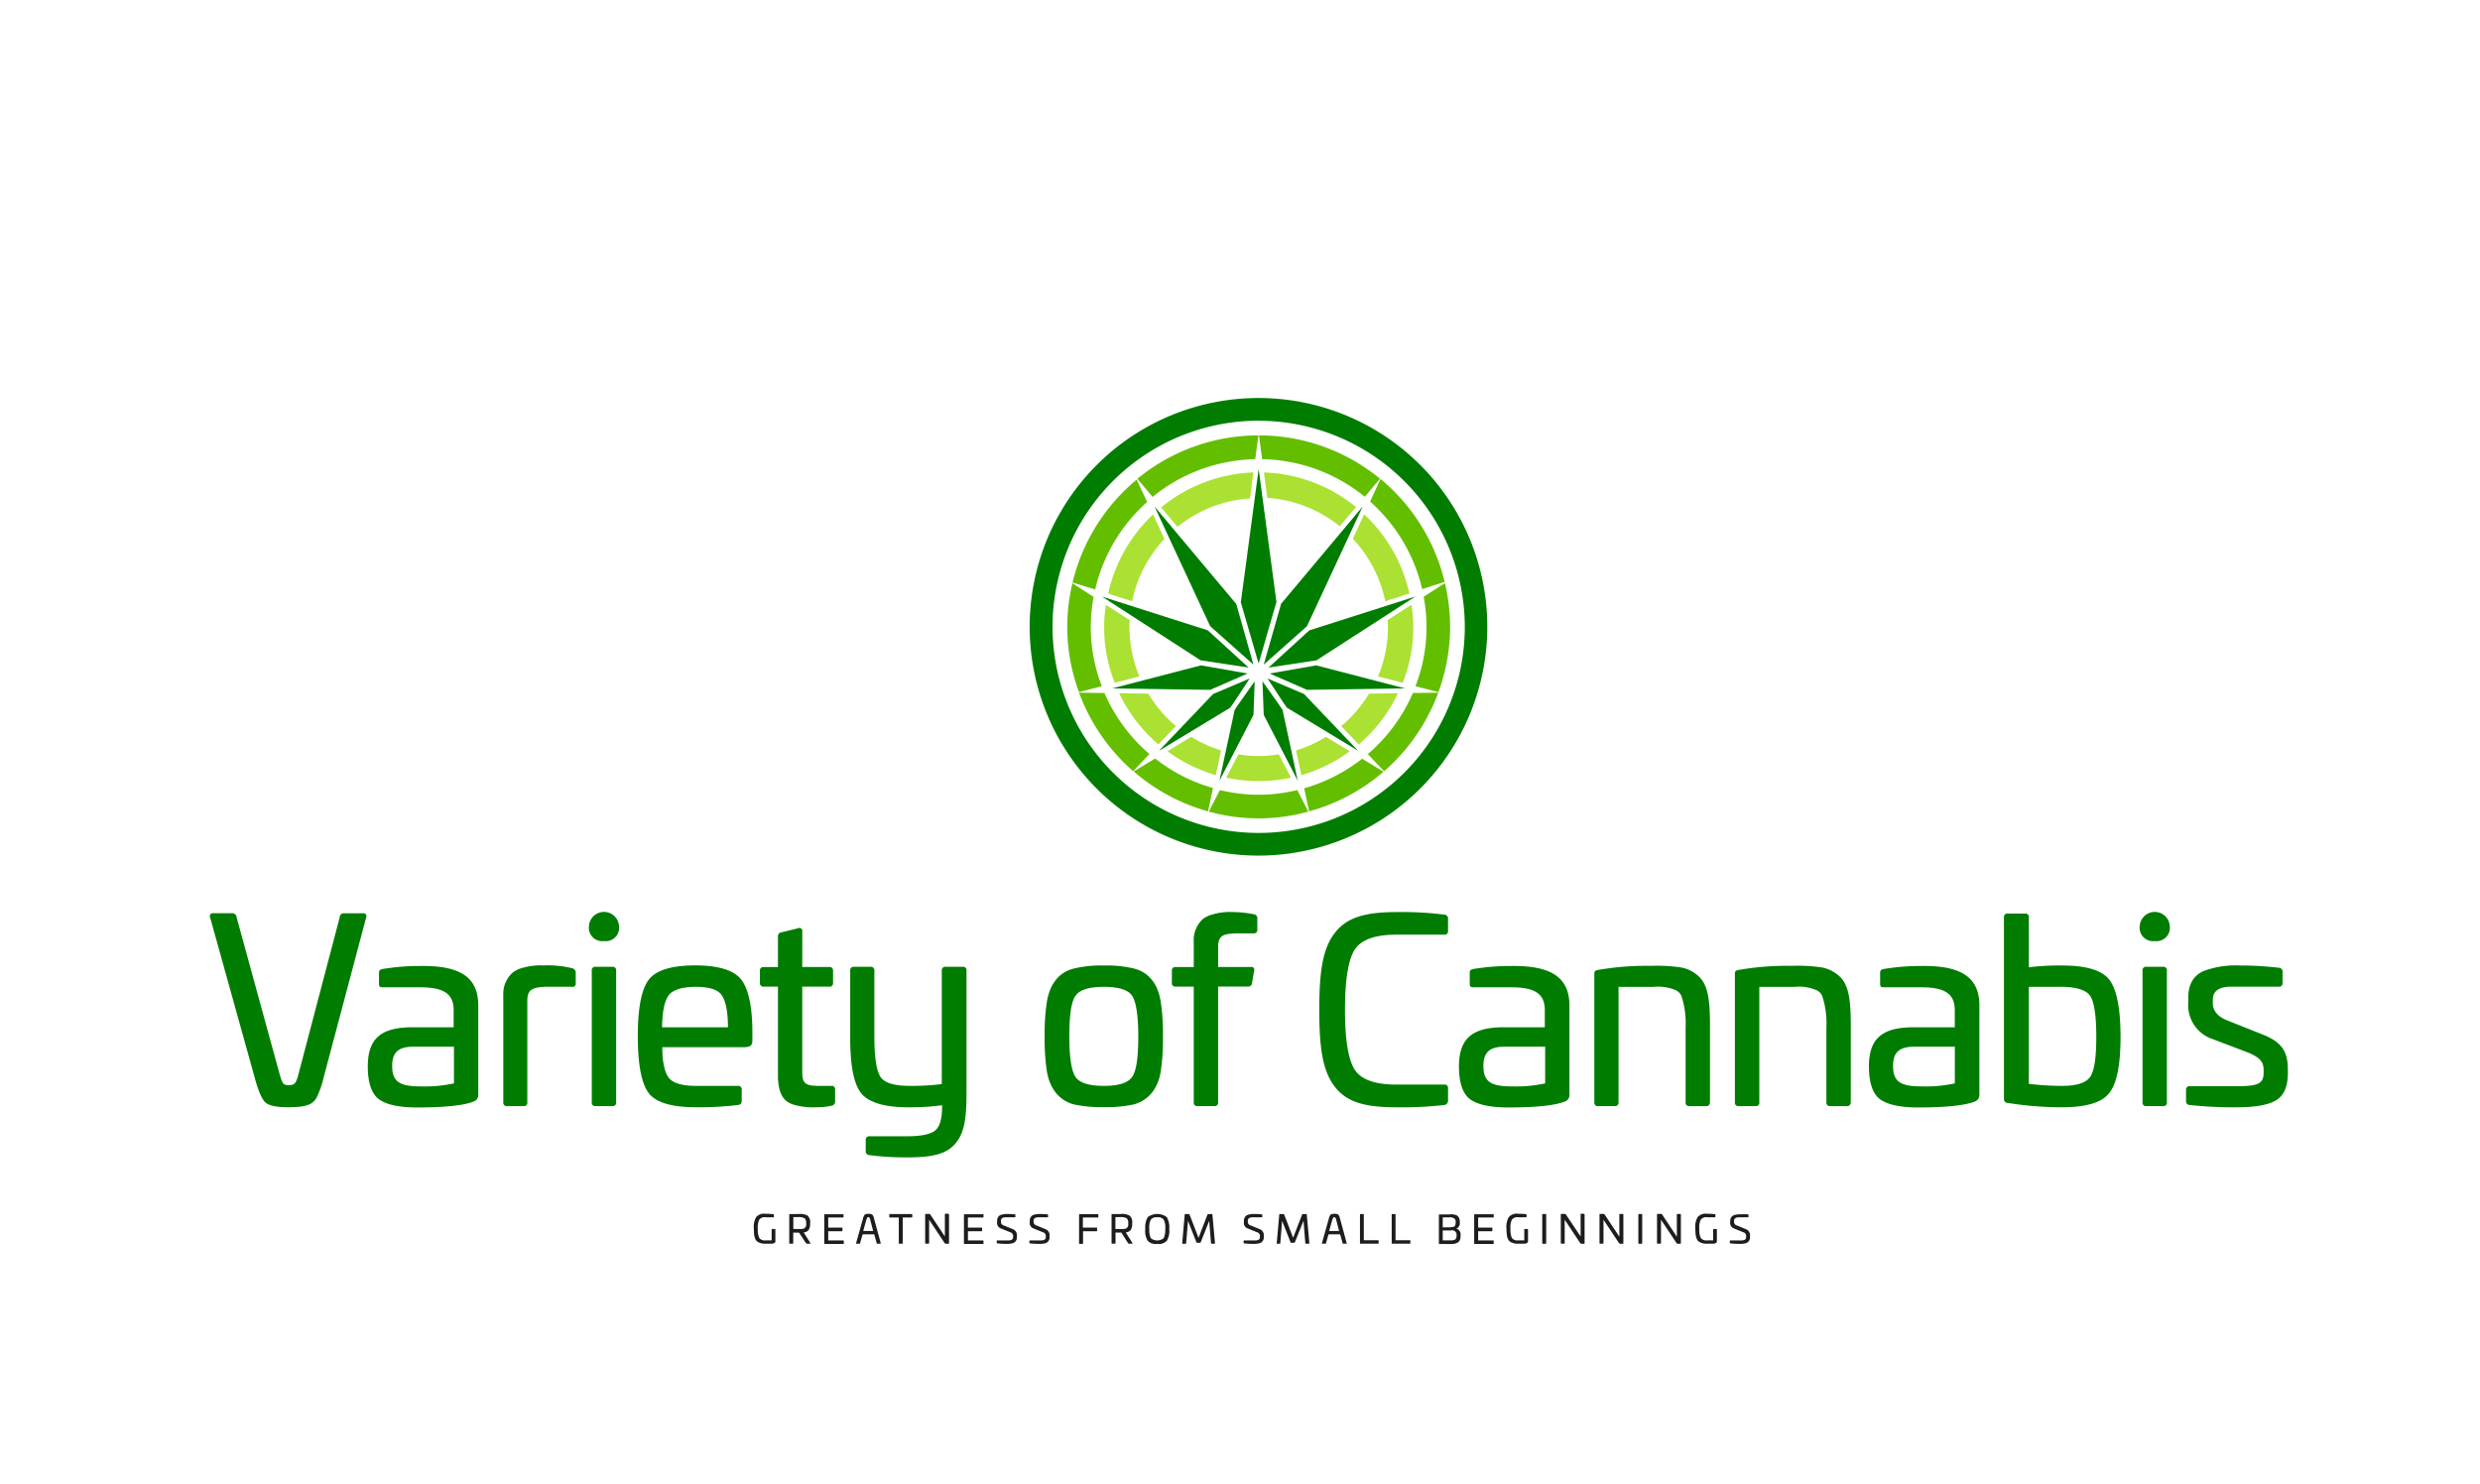 <svg id="Laag_1" data-name="Laag 1" xmlns="http://www.w3.org/2000/svg" viewBox="0 0 425.2 254.5">
  <defs>
    <style>
      .cls-1 {
        fill: #007d00;
      }

      .cls-2 {
        fill: #1d1d1b;
      }

      .cls-3 {
        fill: #64be00;
      }

      .cls-4 {
        fill: #aae132;
      }
    </style>
  </defs>
  <title>VarietyOfCannabis</title>
  <g>
    <path class="cls-1" d="M40,156.59a0.76,0.76,0,0,1,.57.7l7.24,26.4c0.57,2.09.74,2.36,1.61,2.36,1.18,0,1.35-.26,1.88-2.36l6.94-26.4a0.71,0.71,0,0,1,.57-0.7h3.4a0.5,0.5,0,0,1,.57.7l-7.29,27.45a15.92,15.92,0,0,1-1.18,3.4c-0.65,1.22-1.75,1.7-4.89,1.7-2,0-3.32-.26-3.93-0.83s-1.22-2-1.83-4.28l-7.64-27.45a0.5,0.5,0,0,1,.57-0.7H40Z"/>
    <path class="cls-1" d="M82,172.39v15.27a1.18,1.18,0,0,1-.83,1.22c-1.7.66-4.93,1-9.69,1-3.05,0-5.24-.48-6.5-1.4s-1.92-2.84-1.92-5.63c0-5,2.49-6.72,7.72-6.72l7,0v-2.92c0-2.75-1.61-3.93-5.67-3.93H65.63c-0.52,0-.65-0.13-0.65-0.65v-1.79c0-.48.13-0.57,0.61-0.7a39.48,39.48,0,0,1,6.59-.52C79,165.54,82,167.63,82,172.39Zm-4.19,7.07H70.91c-2.49,0-3.67.87-3.67,3.27,0,2.79,1.31,3.54,5,3.54a23.24,23.24,0,0,0,5.59-.52v-6.28Z"/>
    <path class="cls-1" d="M98.06,166a0.78,0.78,0,0,1,.65.74v1.83a0.54,0.54,0,0,1-.7.61h-3.8c-3,0-3.8.48-3.8,2.44V189a0.58,0.58,0,0,1-.65.65H86.94a0.58,0.58,0,0,1-.65-0.65V170.64a4.89,4.89,0,0,1,1.66-3.93,4.94,4.94,0,0,1,1.75-.79,10.75,10.75,0,0,1,3.49-.39A17.33,17.33,0,0,1,98.06,166Z"/>
    <path class="cls-1" d="M103.55,161.35a2.29,2.29,0,0,1-2.57-2.58,2.58,2.58,0,0,1,5.15,0A2.29,2.29,0,0,1,103.55,161.35Zm1.44,4.41a0.58,0.58,0,0,1,.65.65V189a0.58,0.58,0,0,1-.65.65h-2.88a0.58,0.58,0,0,1-.65-0.65V166.41a0.58,0.58,0,0,1,.65-0.65H105Z"/>
    <path class="cls-1" d="M127,167.85c1.27,1.53,2,4.58,2,9.21v1.27c0,0.92-.31,1.22-1.57,1.22H113.55c0,2.66.44,4.45,1.18,5.32s2.31,1.31,4.63,1.31h7.16a0.58,0.58,0,0,1,.65.65v1.92a0.64,0.64,0,0,1-.61.7,55.8,55.8,0,0,1-7.29.39c-4.06,0-6.76-.79-8-2.36s-1.92-4.84-1.92-9.78,0.65-8.16,1.92-9.78,4-2.4,8-2.4C123.15,165.54,125.73,166.32,127,167.85Zm-12.31,2.75c-0.74.92-1.13,2.75-1.18,5.54h11.3c0-2.84-.44-4.67-1.13-5.59s-2.18-1.35-4.41-1.35S115.43,169.68,114.68,170.6Z"/>
    <path class="cls-1" d="M136.81,159.16a0.51,0.51,0,0,1,.74.57v6.07h4.58a0.59,0.59,0,0,1,.7.65v2.05a0.59,0.59,0,0,1-.7.66h-4.58v14.66c0,1.92.52,2.36,2.84,2.36h2.09a0.58,0.58,0,0,1,.7.61v2.09a0.68,0.68,0,0,1-.65.7,10.22,10.22,0,0,1-2.44.26,12.49,12.49,0,0,1-3.71-.35c-1.92-.48-2.84-1.66-3-4.63V169.16h-2.44a0.58,0.58,0,0,1-.65-0.66v-2.05a0.58,0.58,0,0,1,.65-0.65h2.44v-5.24a0.64,0.64,0,0,1,.57-0.7Z"/>
    <path class="cls-1" d="M165.06,165.75a0.58,0.58,0,0,1,.65.65v21c0,4.49-.39,6.89-1.92,8.68s-3.93,2.36-8.16,2.36a50,50,0,0,1-6.59-.39,0.64,0.64,0,0,1-.61-0.7v-1.88a0.58,0.58,0,0,1,.65-0.65h6.46c2.4,0,4-.35,4.8-1s1.18-2.05,1.18-4.06v-0.26a39.75,39.75,0,0,1-5.76.35c-4.06,0-6.76-.79-8.07-2.36s-1.92-4.8-1.92-9.56V166.41a0.58,0.58,0,0,1,.65-0.65h2.84a0.58,0.58,0,0,1,.65.65v11.26c0,3.53.35,5.8,1,6.89s2.4,1.62,5.06,1.62a41.74,41.74,0,0,0,5.5-.31V166.41a0.58,0.58,0,0,1,.65-0.65h2.88Z"/>
    <path class="cls-1" d="M189.27,165.54a20,20,0,0,1,5.15.52c2.57,0.65,4.1,2.66,4.58,5.63a35.56,35.56,0,0,1,.39,6,36.49,36.49,0,0,1-.39,6.07c-0.48,2.92-2.09,4.89-4.58,5.59a22.6,22.6,0,0,1-5.15.48,23,23,0,0,1-5.19-.48c-2.49-.7-4.06-2.66-4.58-5.59a36.55,36.55,0,0,1-.39-6.07,35.62,35.62,0,0,1,.39-6c0.52-3,2.05-5,4.63-5.63A20,20,0,0,1,189.27,165.54Zm-4.93,5.28c-0.7,1.09-1,3.36-1,6.89s0.35,5.76,1,6.85,2.36,1.62,4.93,1.62,4.19-.52,4.89-1.62,1-3.36,1-6.85-0.35-5.8-1-6.89-2.31-1.62-4.89-1.62S185,169.73,184.34,170.82Z"/>
    <path class="cls-1" d="M215,156.76a0.64,0.64,0,0,1,.57.7v1.92a0.58,0.58,0,0,1-.65.65h-2.4c-2.79,0-3.67.31-3.67,2.36v3.4h5.59a0.5,0.5,0,0,1,.57.7l-0.35,2.09a0.63,0.63,0,0,1-.7.57h-5.11V189a0.58,0.58,0,0,1-.65.65h-2.88a0.58,0.58,0,0,1-.65-0.65V169.16h-3.1a0.58,0.58,0,0,1-.65-0.66v-2.05a0.58,0.58,0,0,1,.65-0.65h3.1v-4.32a4.9,4.9,0,0,1,1.53-3.88,4.3,4.3,0,0,1,1.61-.79,10.19,10.19,0,0,1,3.36-.44A19.45,19.45,0,0,1,215,156.76Z"/>
    <path class="cls-1" d="M247.57,156.81a0.67,0.67,0,0,1,.7.74v2.05a0.58,0.58,0,0,1-.65.65h-8.16c-3.71,0-6.11.87-7.2,2.58s-1.66,5.15-1.66,10.3,0.57,8.55,1.66,10.26,3.49,2.57,7.2,2.57h8.16a0.58,0.58,0,0,1,.65.66v2.05a0.73,0.73,0,0,1-.7.79,63,63,0,0,1-8.12.39c-5.46,0-8.55-.87-10.6-3.53s-2.66-6.5-2.66-13.18,0.61-10.52,2.66-13.18,5.19-3.58,10.6-3.58A57.89,57.89,0,0,1,247.57,156.81Z"/>
    <path class="cls-1" d="M269.08,172.39v15.27a1.18,1.18,0,0,1-.83,1.22c-1.7.66-4.93,1-9.69,1-3.05,0-5.24-.48-6.5-1.4s-1.92-2.84-1.92-5.63c0-5,2.49-6.72,7.72-6.72l7,0v-2.92c0-2.75-1.61-3.93-5.67-3.93h-6.55c-0.52,0-.65-0.13-0.65-0.65v-1.79c0-.48.13-0.57,0.61-0.7a39.5,39.5,0,0,1,6.59-.52C266,165.54,269.08,167.63,269.08,172.39Zm-4.19,7.07H258c-2.49,0-3.67.87-3.67,3.27,0,2.79,1.31,3.54,5,3.54a23.24,23.24,0,0,0,5.59-.52v-6.28Z"/>
    <path class="cls-1" d="M288,165.84a5.93,5.93,0,0,1,3,1.35c1.75,1.4,2.18,3.84,2.18,8.55V189a0.63,0.63,0,0,1-.74.65h-2.79A0.58,0.58,0,0,1,289,189V176.1a14.93,14.93,0,0,0-.7-5.28,1.91,1.91,0,0,0-1.09-1.09,7.64,7.64,0,0,0-3.71-.52h-6V189a0.58,0.58,0,0,1-.66.65H274a0.58,0.58,0,0,1-.65-0.65v-22c0-.57.22-0.61,0.65-0.7a48,48,0,0,1,9.08-.7A28.54,28.54,0,0,1,288,165.84Z"/>
    <path class="cls-1" d="M312.14,165.84a5.93,5.93,0,0,1,3,1.35c1.75,1.4,2.18,3.84,2.18,8.55V189a0.63,0.63,0,0,1-.74.65h-2.79a0.58,0.58,0,0,1-.65-0.65V176.1a14.93,14.93,0,0,0-.7-5.28,1.91,1.91,0,0,0-1.09-1.09,7.64,7.64,0,0,0-3.71-.52h-6V189a0.58,0.58,0,0,1-.66.65h-2.88a0.58,0.58,0,0,1-.65-0.65v-22c0-.57.22-0.61,0.65-0.7a48,48,0,0,1,9.08-.7A28.54,28.54,0,0,1,312.14,165.84Z"/>
    <path class="cls-1" d="M339.37,172.39v15.27a1.18,1.18,0,0,1-.83,1.22c-1.7.66-4.93,1-9.69,1-3.05,0-5.24-.48-6.5-1.4s-1.92-2.84-1.92-5.63c0-5,2.49-6.72,7.72-6.72l7,0v-2.92c0-2.75-1.61-3.93-5.67-3.93H323c-0.52,0-.65-0.13-0.65-0.65v-1.79c0-.48.13-0.57,0.61-0.7a39.5,39.5,0,0,1,6.59-.52C336.32,165.54,339.37,167.63,339.37,172.39Zm-4.19,7.07h-6.94c-2.49,0-3.67.87-3.67,3.27,0,2.79,1.31,3.54,5,3.54a23.24,23.24,0,0,0,5.59-.52v-6.28Z"/>
    <path class="cls-1" d="M347.2,156.63a0.58,0.58,0,0,1,.65.66v8.55a43.59,43.59,0,0,1,5.8-.3c4.06,0,6.76.83,8,2.44s1.92,4.84,1.92,9.78-0.66,8.12-2,9.73-4,2.36-8.21,2.36a59.7,59.7,0,0,1-9.08-.74,0.66,0.66,0,0,1-.7-0.7V157.29a0.58,0.58,0,0,1,.66-0.66h2.88Zm0.65,12.57v16.63a48.63,48.63,0,0,0,5.63.35c2.58,0,4.23-.52,4.93-1.62s1-3.36,1-6.85-0.35-5.85-1-6.89-2.36-1.62-5-1.62h-5.59Z"/>
    <path class="cls-1" d="M369.43,161.35a2.29,2.29,0,0,1-2.57-2.58,2.58,2.58,0,0,1,5.15,0A2.29,2.29,0,0,1,369.43,161.35Zm1.44,4.41a0.58,0.58,0,0,1,.65.65V189a0.58,0.58,0,0,1-.65.65H368a0.58,0.58,0,0,1-.66-0.65V166.41a0.58,0.58,0,0,1,.66-0.65h2.88Z"/>
    <path class="cls-1" d="M390.74,165.93a0.64,0.64,0,0,1,.61.7v1.88a0.58,0.58,0,0,1-.65.66h-8.12c-2.14,0-3.19.74-3.19,2.27V172c0,1.35.92,2.4,2.71,3.05l5.8,2.31c3.62,1.4,4.36,3.23,4.36,6.15V184c0,2.31-.7,3.88-2.05,4.67s-3.58,1.18-6.76,1.18a69.65,69.65,0,0,1-8-.39,0.62,0.62,0,0,1-.65-0.65v-1.92a0.58,0.58,0,0,1,.65-0.66h8.07c3.54,0,4.58-.39,4.58-2.27v-0.52c0-1.35-.61-2.09-2.53-2.92l-6.2-2.36a6.12,6.12,0,0,1-4.19-6.24V171c0-2.31,1-3.84,2.71-4.54a15.77,15.77,0,0,1,6.15-.92A56,56,0,0,1,390.74,165.93Z"/>
  </g>
  <g>
    <path class="cls-2" d="M132.58,208.18a0.1,0.1,0,0,1,.11.11v0.32a0.09,0.09,0,0,1-.1.1h-1.3a1.14,1.14,0,0,0-1.12.42,3.05,3.05,0,0,0-.24,1.57,3.3,3.3,0,0,0,.26,1.58,1.25,1.25,0,0,0,1.11.39h1v-1.84a0.09,0.09,0,0,1,.1-0.11h0.44a0.09,0.09,0,0,1,.1.11v2a0.37,0.37,0,0,1,0,.13,0.78,0.78,0,0,1-.67.27l-0.47,0h-0.5a2.43,2.43,0,0,1-1.43-.33c-0.48-.37-0.61-1-0.62-2.24a3.27,3.27,0,0,1,.41-2,1.82,1.82,0,0,1,1.64-.55A9.35,9.35,0,0,1,132.58,208.18Z"/>
    <path class="cls-2" d="M138.44,208.42a1.46,1.46,0,0,1,.45,1.34,1.92,1.92,0,0,1-.25,1.13,1.19,1.19,0,0,1-.85.41l1.14,1.81c0.05,0.07,0,.13-0.08.13h-0.43a0.27,0.27,0,0,1-.27-0.15L137,211.34h-1v1.8c0,0.08,0,.1-0.1.1h-0.48c-0.08,0-.1,0-0.1-0.1v-4.88c0-.08,0-0.09.1-0.1,0.44,0,.92,0,1.43,0A2.55,2.55,0,0,1,138.44,208.42Zm-2.42.3v2h1.22a1.92,1.92,0,0,0,.59-0.08,0.79,0.79,0,0,0,.38-0.9,1,1,0,0,0-.27-0.87,2.16,2.16,0,0,0-1.12-.19H136Z"/>
    <path class="cls-2" d="M144.52,208.15a0.09,0.09,0,0,1,.1.1v0.4a0.09,0.09,0,0,1-.1.1H142v1.73h2.34a0.09,0.09,0,0,1,.1.1V211a0.09,0.09,0,0,1-.1.1H142v1.58h2.57a0.09,0.09,0,0,1,.1.1v0.4a0.09,0.09,0,0,1-.1.1h-3.15a0.09,0.09,0,0,1-.1-0.1v-4.89a0.09,0.09,0,0,1,.1-0.1h3.15Z"/>
    <path class="cls-2" d="M149.55,208.25a1.35,1.35,0,0,1,.3.65l1.15,4.23c0,0.09,0,.11-0.08.11H150.4c-0.05,0-.07,0-0.09-0.11l-0.42-1.49h-2l-0.42,1.49c0,0.09,0,.11-0.09.11h-0.52c-0.08,0-.1,0-0.08-0.11l1.19-4.23a1.53,1.53,0,0,1,.3-0.65,1.06,1.06,0,0,1,.63-0.13A1.14,1.14,0,0,1,149.55,208.25Zm-1,.81-0.55,2h1.7l-0.52-2a0.87,0.87,0,0,0-.12-0.3,0.27,0.27,0,0,0-.22-0.06C148.69,208.71,148.67,208.74,148.59,209.06Z"/>
    <path class="cls-2" d="M156.31,208.15a0.09,0.09,0,0,1,.1.1v0.4a0.09,0.09,0,0,1-.1.1h-1.53v4.39a0.09,0.09,0,0,1-.1.1H154.2a0.09,0.09,0,0,1-.1-0.1v-4.39h-1.53a0.09,0.09,0,0,1-.1-0.1v-0.4a0.09,0.09,0,0,1,.1-0.1h3.73Z"/>
    <path class="cls-2" d="M162.61,208.15a0.09,0.09,0,0,1,.1.11v4.89a0.09,0.09,0,0,1-.1.1H162.2a0.27,0.27,0,0,1-.24-0.12l-2.66-4v4a0.09,0.09,0,0,1-.1.1h-0.48a0.09,0.09,0,0,1-.1-0.1v-4.89a0.09,0.09,0,0,1,.1-0.11h0.46a0.35,0.35,0,0,1,.38.2L162,212v-3.79a0.09,0.09,0,0,1,.1-0.11h0.48Z"/>
    <path class="cls-2" d="M168.52,208.15a0.09,0.09,0,0,1,.1.1v0.4a0.09,0.09,0,0,1-.1.1h-2.57v1.73h2.34a0.09,0.09,0,0,1,.1.1V211a0.09,0.09,0,0,1-.1.1h-2.34v1.58h2.57a0.09,0.09,0,0,1,.1.1v0.4a0.09,0.09,0,0,1-.1.1h-3.15a0.09,0.09,0,0,1-.1-0.1v-4.89a0.09,0.09,0,0,1,.1-0.1h3.15Z"/>
    <path class="cls-2" d="M174,208.21a0.09,0.09,0,0,1,.09.09v0.31a0.08,0.08,0,0,1-.09.1h-1.51c-0.59,0-.88.2-0.88,0.6v0.11a0.64,0.64,0,0,0,.5.69l1.47,0.61a1.1,1.1,0,0,1,.77,1.17v0.21a1.06,1.06,0,0,1-.35.86,1,1,0,0,1-.39.2,3.69,3.69,0,0,1-1,.11,14.46,14.46,0,0,1-1.64-.09,0.1,0.1,0,0,1-.08-0.11v-0.3a0.09,0.09,0,0,1,.09-0.09h1.84c0.6,0,.88-0.17.88-0.59V212a0.67,0.67,0,0,0-.51-0.73l-1.6-.65a1,1,0,0,1-.63-1.14v-0.16a1.07,1.07,0,0,1,.34-0.85,1.08,1.08,0,0,1,.39-0.2,3.24,3.24,0,0,1,1-.12A11.15,11.15,0,0,1,174,208.21Z"/>
    <path class="cls-2" d="M179.6,208.21a0.09,0.09,0,0,1,.09.09v0.31a0.08,0.08,0,0,1-.09.1h-1.51c-0.59,0-.88.2-0.88,0.6v0.11a0.64,0.64,0,0,0,.5.69l1.47,0.61a1.1,1.1,0,0,1,.77,1.17v0.21a1.06,1.06,0,0,1-.35.86,1,1,0,0,1-.39.2,3.69,3.69,0,0,1-1,.11,14.46,14.46,0,0,1-1.64-.09,0.1,0.1,0,0,1-.08-0.11v-0.3a0.09,0.09,0,0,1,.09-0.09h1.84c0.6,0,.88-0.17.88-0.59V212a0.67,0.67,0,0,0-.51-0.73l-1.6-.65a1,1,0,0,1-.63-1.14v-0.16a1.07,1.07,0,0,1,.34-0.85,1.08,1.08,0,0,1,.39-0.2,3.24,3.24,0,0,1,1-.12A11.15,11.15,0,0,1,179.6,208.21Z"/>
    <path class="cls-2" d="M188.21,208.15a0.09,0.09,0,0,1,.1.1v0.4a0.09,0.09,0,0,1-.1.1h-2.55v1.73H188a0.09,0.09,0,0,1,.1.1V211a0.09,0.09,0,0,1-.1.1h-2.31v2.07a0.09,0.09,0,0,1-.1.1h-0.48a0.09,0.09,0,0,1-.1-0.1v-4.89a0.09,0.09,0,0,1,.1-0.1h3.13Z"/>
    <path class="cls-2" d="M193.66,208.42a1.46,1.46,0,0,1,.45,1.34,1.92,1.92,0,0,1-.25,1.13,1.19,1.19,0,0,1-.85.41l1.14,1.81c0.05,0.07,0,.13-0.08.13h-0.43a0.27,0.27,0,0,1-.27-0.15l-1.11-1.76h-1v1.8c0,0.08,0,.1-0.1.1h-0.48c-0.08,0-.1,0-0.1-0.1v-4.88c0-.08,0-0.09.1-0.1,0.44,0,.92,0,1.43,0A2.55,2.55,0,0,1,193.66,208.42Zm-2.42.3v2h1.22a1.92,1.92,0,0,0,.59-0.08,0.79,0.79,0,0,0,.38-0.9,1,1,0,0,0-.27-0.87,2.16,2.16,0,0,0-1.12-.19h-0.79Z"/>
    <path class="cls-2" d="M200.05,212.73a1.85,1.85,0,0,1-1.64.54,1.87,1.87,0,0,1-1.64-.54,3.25,3.25,0,0,1-.41-2,3.57,3.57,0,0,1,.42-2.05,2.75,2.75,0,0,1,3.27,0,3.57,3.57,0,0,1,.42,2.05A3.2,3.2,0,0,1,200.05,212.73Zm-2.75-.44a1.78,1.78,0,0,0,2.22,0,3.3,3.3,0,0,0,.26-1.58,2.9,2.9,0,0,0-.25-1.57,1.12,1.12,0,0,0-1.12-.42,1.15,1.15,0,0,0-1.12.42,3.06,3.06,0,0,0-.24,1.57A3.3,3.3,0,0,0,197.31,212.29Z"/>
    <path class="cls-2" d="M207.77,208.15a0.1,0.1,0,0,1,.1.1l0.44,4.89a0.08,0.08,0,0,1-.1.1h-0.48a0.09,0.09,0,0,1-.1-0.1l-0.31-3.82L205.86,213a0.12,0.12,0,0,1-.12.08h-0.48a0.13,0.13,0,0,1-.13-0.08l-1.45-3.67-0.31,3.82a0.1,0.1,0,0,1-.1.1h-0.48a0.08,0.08,0,0,1-.1-0.1l0.43-4.89a0.1,0.1,0,0,1,.1-0.11h0.52c0.15,0,.19.05,0.28,0.26l1.47,3.82,1.47-3.82c0.08-.21.12-0.26,0.28-0.26h0.52Z"/>
    <path class="cls-2" d="M216.33,208.21a0.09,0.09,0,0,1,.09.09v0.31a0.08,0.08,0,0,1-.09.1h-1.51c-0.59,0-.88.2-0.88,0.6v0.11a0.64,0.64,0,0,0,.5.69l1.47,0.61a1.1,1.1,0,0,1,.77,1.17v0.21a1.06,1.06,0,0,1-.35.86,1,1,0,0,1-.39.2,3.68,3.68,0,0,1-1,.11,14.45,14.45,0,0,1-1.64-.09,0.1,0.1,0,0,1-.08-0.11v-0.3a0.09,0.09,0,0,1,.09-0.09h1.84c0.6,0,.87-0.17.87-0.59V212a0.67,0.67,0,0,0-.51-0.73l-1.6-.65a1,1,0,0,1-.63-1.14v-0.16a1.07,1.07,0,0,1,.34-0.85,1.08,1.08,0,0,1,.39-0.2,3.23,3.23,0,0,1,1-.12A11.15,11.15,0,0,1,216.33,208.21Z"/>
    <path class="cls-2" d="M223.95,208.15a0.1,0.1,0,0,1,.1.1l0.44,4.89a0.08,0.08,0,0,1-.1.1H223.9a0.09,0.09,0,0,1-.1-0.1l-0.31-3.82L222,213a0.12,0.12,0,0,1-.12.08h-0.48a0.13,0.13,0,0,1-.13-0.08l-1.45-3.67-0.31,3.82a0.09,0.09,0,0,1-.1.1H219a0.08,0.08,0,0,1-.1-0.1l0.43-4.89a0.1,0.1,0,0,1,.1-0.11h0.53c0.15,0,.2.05,0.28,0.26l1.47,3.82,1.47-3.82c0.08-.21.12-0.26,0.28-0.26h0.52Z"/>
    <path class="cls-2" d="M229.44,208.25a1.35,1.35,0,0,1,.3.65l1.15,4.23c0,0.09,0,.11-0.08.11h-0.53c-0.05,0-.07,0-0.09-0.11l-0.42-1.49h-2l-0.42,1.49c0,0.09,0,.11-0.09.11h-0.53c-0.08,0-.1,0-0.08-0.11l1.19-4.23a1.55,1.55,0,0,1,.3-0.65,1.06,1.06,0,0,1,.63-0.13A1.14,1.14,0,0,1,229.44,208.25Zm-1,.81-0.55,2h1.7l-0.52-2a0.9,0.9,0,0,0-.12-0.3,0.27,0.27,0,0,0-.22-0.06C228.58,208.71,228.56,208.74,228.48,209.06Z"/>
    <path class="cls-2" d="M233.73,208.15a0.09,0.09,0,0,1,.1.1v4.39h2.44a0.09,0.09,0,0,1,.1.1v0.4a0.09,0.09,0,0,1-.1.1h-3a0.09,0.09,0,0,1-.1-0.1v-4.89a0.09,0.09,0,0,1,.1-0.1h0.48Z"/>
    <path class="cls-2" d="M239.17,208.15a0.09,0.09,0,0,1,.1.1v4.39h2.44a0.09,0.09,0,0,1,.1.1v0.4a0.09,0.09,0,0,1-.1.1h-3a0.09,0.09,0,0,1-.1-0.1v-4.89a0.09,0.09,0,0,1,.1-0.1h0.48Z"/>
    <path class="cls-2" d="M249.84,208.42a1.27,1.27,0,0,1,.43,1.1,1,1,0,0,1-.59,1.14v0a1,1,0,0,1,.72,1.21A1.25,1.25,0,0,1,250,213a2.18,2.18,0,0,1-1.26.29c-0.85,0-1.49,0-1.94,0-0.08,0-.1,0-0.1-0.1v-4.87c0-.08,0-0.09.1-0.1,0.44,0,1,0,1.73,0A2.26,2.26,0,0,1,249.84,208.42Zm-2.48.29v1.72h0.83a4.09,4.09,0,0,0,.92-0.06c0.37-.09.44-0.28,0.47-0.77a0.79,0.79,0,0,0-.26-0.71,1.61,1.61,0,0,0-.87-0.17h-1.09Zm0,2.26v1.7h1.37c0.71,0,1-.17,1-0.81a0.78,0.78,0,0,0-1-.89h-1.39Z"/>
    <path class="cls-2" d="M256,208.15a0.09,0.09,0,0,1,.1.1v0.4a0.09,0.09,0,0,1-.1.1h-2.57v1.73h2.34a0.09,0.09,0,0,1,.1.1V211a0.09,0.09,0,0,1-.1.1h-2.34v1.58H256a0.09,0.09,0,0,1,.1.1v0.4a0.09,0.09,0,0,1-.1.1h-3.15a0.09,0.09,0,0,1-.1-0.1v-4.89a0.09,0.09,0,0,1,.1-0.1H256Z"/>
    <path class="cls-2" d="M261.62,208.18a0.1,0.1,0,0,1,.11.11v0.32a0.09,0.09,0,0,1-.1.1h-1.3a1.14,1.14,0,0,0-1.12.42,3.05,3.05,0,0,0-.24,1.57,3.29,3.29,0,0,0,.26,1.58,1.25,1.25,0,0,0,1.11.39h1v-1.84a0.09,0.09,0,0,1,.1-0.11h0.44a0.09,0.09,0,0,1,.1.11v2a0.37,0.37,0,0,1,0,.13,0.78,0.78,0,0,1-.67.27l-0.47,0h-0.5a2.43,2.43,0,0,1-1.43-.33c-0.48-.37-0.61-1-0.62-2.24a3.27,3.27,0,0,1,.41-2,1.82,1.82,0,0,1,1.64-.55A9.35,9.35,0,0,1,261.62,208.18Z"/>
    <path class="cls-2" d="M265,208.15a0.09,0.09,0,0,1,.1.11v4.89a0.09,0.09,0,0,1-.1.1h-0.48a0.09,0.09,0,0,1-.1-0.1v-4.89a0.09,0.09,0,0,1,.1-0.11H265Z"/>
    <path class="cls-2" d="M271.58,208.15a0.09,0.09,0,0,1,.1.11v4.89a0.09,0.09,0,0,1-.1.1h-0.41a0.27,0.27,0,0,1-.24-0.12l-2.66-4v4a0.09,0.09,0,0,1-.1.1H267.7a0.09,0.09,0,0,1-.1-0.1v-4.89a0.09,0.09,0,0,1,.1-0.11h0.46a0.35,0.35,0,0,1,.38.2L271,212v-3.79a0.09,0.09,0,0,1,.1-0.11h0.48Z"/>
    <path class="cls-2" d="M278.23,208.15a0.09,0.09,0,0,1,.1.11v4.89a0.09,0.09,0,0,1-.1.1h-0.41a0.27,0.27,0,0,1-.24-0.12l-2.66-4v4a0.09,0.09,0,0,1-.1.1h-0.48a0.09,0.09,0,0,1-.1-0.1v-4.89a0.09,0.09,0,0,1,.1-0.11h0.46a0.35,0.35,0,0,1,.38.2l2.46,3.71v-3.79a0.09,0.09,0,0,1,.1-0.11h0.48Z"/>
    <path class="cls-2" d="M281.46,208.15a0.09,0.09,0,0,1,.1.11v4.89a0.09,0.09,0,0,1-.1.1H281a0.09,0.09,0,0,1-.1-0.1v-4.89a0.09,0.09,0,0,1,.1-0.11h0.48Z"/>
    <path class="cls-2" d="M288.09,208.15a0.09,0.09,0,0,1,.1.11v4.89a0.09,0.09,0,0,1-.1.1h-0.41a0.27,0.27,0,0,1-.24-0.12l-2.66-4v4a0.09,0.09,0,0,1-.1.1h-0.48a0.09,0.09,0,0,1-.1-0.1v-4.89a0.09,0.09,0,0,1,.1-0.11h0.46a0.35,0.35,0,0,1,.38.2l2.46,3.71v-3.79a0.09,0.09,0,0,1,.1-0.11h0.48Z"/>
    <path class="cls-2" d="M294,208.18a0.1,0.1,0,0,1,.11.11v0.32a0.09,0.09,0,0,1-.1.1h-1.3a1.14,1.14,0,0,0-1.12.42,3.05,3.05,0,0,0-.24,1.57,3.29,3.29,0,0,0,.26,1.58,1.25,1.25,0,0,0,1.11.39h1v-1.84a0.09,0.09,0,0,1,.1-0.11h0.44a0.09,0.09,0,0,1,.1.11v2a0.39,0.39,0,0,1,0,.13,0.78,0.78,0,0,1-.67.27l-0.47,0h-0.5a2.43,2.43,0,0,1-1.43-.33c-0.48-.37-0.61-1-0.62-2.24a3.27,3.27,0,0,1,.41-2,1.82,1.82,0,0,1,1.64-.55A9.35,9.35,0,0,1,294,208.18Z"/>
    <path class="cls-2" d="M299.69,208.21a0.09,0.09,0,0,1,.09.09v0.31a0.08,0.08,0,0,1-.09.1h-1.51c-0.59,0-.88.2-0.88,0.6v0.11a0.64,0.64,0,0,0,.5.69l1.47,0.61a1.1,1.1,0,0,1,.77,1.17v0.21a1.06,1.06,0,0,1-.35.86,1,1,0,0,1-.39.2,3.68,3.68,0,0,1-1,.11,14.45,14.45,0,0,1-1.64-.09,0.1,0.1,0,0,1-.08-0.11v-0.3a0.09,0.09,0,0,1,.09-0.09h1.84c0.6,0,.87-0.17.87-0.59V212a0.67,0.67,0,0,0-.51-0.73l-1.59-.65a1,1,0,0,1-.63-1.14v-0.16a1,1,0,0,1,.73-1,3.23,3.23,0,0,1,1-.12A11.15,11.15,0,0,1,299.69,208.21Z"/>
  </g>
  <g id="_Groep_" data-name="&lt;Groep&gt;">
    <g id="_Groep_2" data-name="&lt;Groep&gt;">
      <g id="_Groep_3" data-name="&lt;Groep&gt;">
        <path id="_Samengesteld_pad_" data-name="&lt;Samengesteld pad&gt;" class="cls-1" d="M215.8,146.7A39.23,39.23,0,1,1,255,107.48,39.27,39.27,0,0,1,215.8,146.7Zm0-74.57a35.34,35.34,0,1,0,35.34,35.34A35.38,35.38,0,0,0,215.8,72.14Z"/>
      </g>
      <g id="_Groep_4" data-name="&lt;Groep&gt;">
        <polygon id="_Pad_" data-name="&lt;Pad&gt;" class="cls-1" points="211.53 120.48 214.26 116.33 207.99 118.99 198.7 128.74 210.91 121.35 211.53 120.48"/>
        <polygon id="_Pad_2" data-name="&lt;Pad&gt;" class="cls-1" points="207.59 118.24 207.74 118.17 213.89 115.48 205.9 114.08 190.69 118.03 207.56 118.28 207.59 118.24"/>
        <polygon id="_Pad_3" data-name="&lt;Pad&gt;" class="cls-1" points="215.12 116.81 212.2 120.94 211.68 121.73 209.08 133.85 214.91 122.58 215.12 116.81"/>
        <polygon id="_Pad_4" data-name="&lt;Pad&gt;" class="cls-1" points="208.01 107.83 214.9 113.95 211.96 103.56 197.95 86.85 207.48 107.35 208.01 107.83"/>
        <polygon id="_Pad_5" data-name="&lt;Pad&gt;" class="cls-1" points="188.94 102.29 205.89 113.24 205.94 113.23 206.1 113.25 214.08 114.46 207.47 108.43 207.06 108.07 188.94 102.29"/>
        <polygon id="_Pad_6" data-name="&lt;Pad&gt;" class="cls-1" points="218.85 103.22 215.8 80.42 212.74 103.28 212.77 103.37 215.79 113.77 218.8 103.37 218.85 103.22"/>
        <polygon id="_Pad_7" data-name="&lt;Pad&gt;" class="cls-1" points="232.87 128.74 223.58 118.99 217.32 116.33 220.04 120.48 220.66 121.35 232.87 128.74"/>
        <polygon id="_Pad_8" data-name="&lt;Pad&gt;" class="cls-1" points="224.02 118.28 240.88 118.03 225.67 114.08 217.68 115.48 223.84 118.17 223.98 118.24 224.02 118.28"/>
        <polygon id="_Pad_9" data-name="&lt;Pad&gt;" class="cls-1" points="222.5 133.85 219.9 121.73 219.38 120.94 216.45 116.81 216.67 122.58 222.5 133.85"/>
        <polygon id="_Pad_10" data-name="&lt;Pad&gt;" class="cls-1" points="219.64 103.54 216.67 113.95 223.56 107.83 224.09 107.35 233.63 86.85 219.65 103.52 219.64 103.54"/>
        <polygon id="_Pad_11" data-name="&lt;Pad&gt;" class="cls-1" points="224.51 108.07 224.1 108.43 217.49 114.46 225.47 113.25 225.63 113.23 225.68 113.24 242.64 102.29 224.51 108.07"/>
      </g>
      <g id="_Groep_5" data-name="&lt;Groep&gt;">
        <path id="_Pad_12" data-name="&lt;Pad&gt;" class="cls-3" d="M248.63,107.48a32.71,32.71,0,0,0-.9-7.51l-3.64,2.35a28,28,0,0,1-1.41,15.34l3.94,1A32.61,32.61,0,0,0,248.63,107.48Z"/>
        <path id="_Pad_13" data-name="&lt;Pad&gt;" class="cls-3" d="M234.91,86a28.76,28.76,0,0,1,8.92,15l3.86-1.23a32.86,32.86,0,0,0-11-17.65Z"/>
        <path id="_Pad_14" data-name="&lt;Pad&gt;" class="cls-3" d="M224.45,139.11a32.75,32.75,0,0,0,12.76-6.8l-3.67-2.22a28.68,28.68,0,0,1-9.94,5.06Z"/>
        <path id="_Pad_15" data-name="&lt;Pad&gt;" class="cls-3" d="M207.12,139.11l0.85-4a28.69,28.69,0,0,1-9.92-5.06l-3.67,2.22A32.74,32.74,0,0,0,207.12,139.11Z"/>
        <path id="_Pad_16" data-name="&lt;Pad&gt;" class="cls-3" d="M215.85,74.65l0.55,4.08A28.63,28.63,0,0,1,234,85.18l2.6-3.11A32.67,32.67,0,0,0,215.85,74.65Z"/>
        <path id="_Pad_17" data-name="&lt;Pad&gt;" class="cls-3" d="M197.62,85.2a28.63,28.63,0,0,1,17.59-6.47l0.55-4.08A32.67,32.67,0,0,0,195,82.09Z"/>
        <path id="_Pad_18" data-name="&lt;Pad&gt;" class="cls-3" d="M242.24,118.82a28.89,28.89,0,0,1-7.72,10.48l2.79,2.93a32.91,32.91,0,0,0,9.28-13.47Z"/>
        <path id="_Pad_19" data-name="&lt;Pad&gt;" class="cls-3" d="M222.42,135.46a27.82,27.82,0,0,1-13.26,0l-1.91,3.69a31.85,31.85,0,0,0,17.07,0Z"/>
        <path id="_Pad_20" data-name="&lt;Pad&gt;" class="cls-3" d="M197.07,129.28a28.91,28.91,0,0,1-7.71-10.46l-4.35-.06a32.9,32.9,0,0,0,9.27,13.46Z"/>
        <path id="_Pad_21" data-name="&lt;Pad&gt;" class="cls-3" d="M188.91,117.65a28,28,0,0,1-1.41-15.31L183.87,100A32,32,0,0,0,185,118.67Z"/>
        <path id="_Pad_22" data-name="&lt;Pad&gt;" class="cls-3" d="M187.77,101.07a28.76,28.76,0,0,1,8.91-15l-1.79-3.84a32.87,32.87,0,0,0-11,17.65Z"/>
      </g>
      <g id="_Groep_6" data-name="&lt;Groep&gt;">
        <path id="_Pad_23" data-name="&lt;Pad&gt;" class="cls-4" d="M204.24,126.33l-4.08,2.47a26.38,26.38,0,0,0,8.29,4.1l0.91-4.24A22,22,0,0,1,204.24,126.33Z"/>
        <path id="_Pad_24" data-name="&lt;Pad&gt;" class="cls-4" d="M196.88,118.93l-5-.07a26.61,26.61,0,0,0,6.73,8.77l3-3.14A22.29,22.29,0,0,1,196.88,118.93Z"/>
        <path id="_Pad_25" data-name="&lt;Pad&gt;" class="cls-4" d="M193.65,107.48c0-.38,0-0.76.06-1.14l-4.1-2.64a25.45,25.45,0,0,0,1.52,13.37l4.22-1.1A22,22,0,0,1,193.65,107.48Z"/>
        <path id="_Pad_26" data-name="&lt;Pad&gt;" class="cls-4" d="M234.72,118.93a22.3,22.3,0,0,1-4.77,5.57l3,3.14a26.6,26.6,0,0,0,6.74-8.78Z"/>
        <path id="_Pad_27" data-name="&lt;Pad&gt;" class="cls-4" d="M227.34,126.34a22,22,0,0,1-5.13,2.33l0.91,4.24a26.36,26.36,0,0,0,8.3-4.1Z"/>
        <path id="_Pad_28" data-name="&lt;Pad&gt;" class="cls-4" d="M232.49,86.94A26.34,26.34,0,0,0,216.7,81l0.58,4.37a22,22,0,0,1,12.42,4.86Z"/>
        <path id="_Pad_29" data-name="&lt;Pad&gt;" class="cls-4" d="M242,103.68l-4.09,2.64c0,0.38.06,0.76,0.06,1.15a22,22,0,0,1-1.7,8.5l4.22,1.1A25.44,25.44,0,0,0,242,103.68Z"/>
        <path id="_Pad_30" data-name="&lt;Pad&gt;" class="cls-4" d="M194.1,103.09a22.08,22.08,0,0,1,5.54-10.69l-1.95-4.19A26.45,26.45,0,0,0,190,101.77Z"/>
        <path id="_Pad_31" data-name="&lt;Pad&gt;" class="cls-4" d="M219.25,129.33a20.22,20.22,0,0,1-6.92,0l-2.09,4a26.17,26.17,0,0,0,11.1,0Z"/>
        <path id="_Pad_32" data-name="&lt;Pad&gt;" class="cls-4" d="M237.5,103.08l4.14-1.32a26.46,26.46,0,0,0-7.75-13.57l-1.95,4.18A22.09,22.09,0,0,1,237.5,103.08Z"/>
        <path id="_Pad_33" data-name="&lt;Pad&gt;" class="cls-4" d="M199.09,87l2.79,3.33a22,22,0,0,1,12.43-4.87L214.9,81A26.34,26.34,0,0,0,199.09,87Z"/>
      </g>
    </g>
  </g>
</svg>
